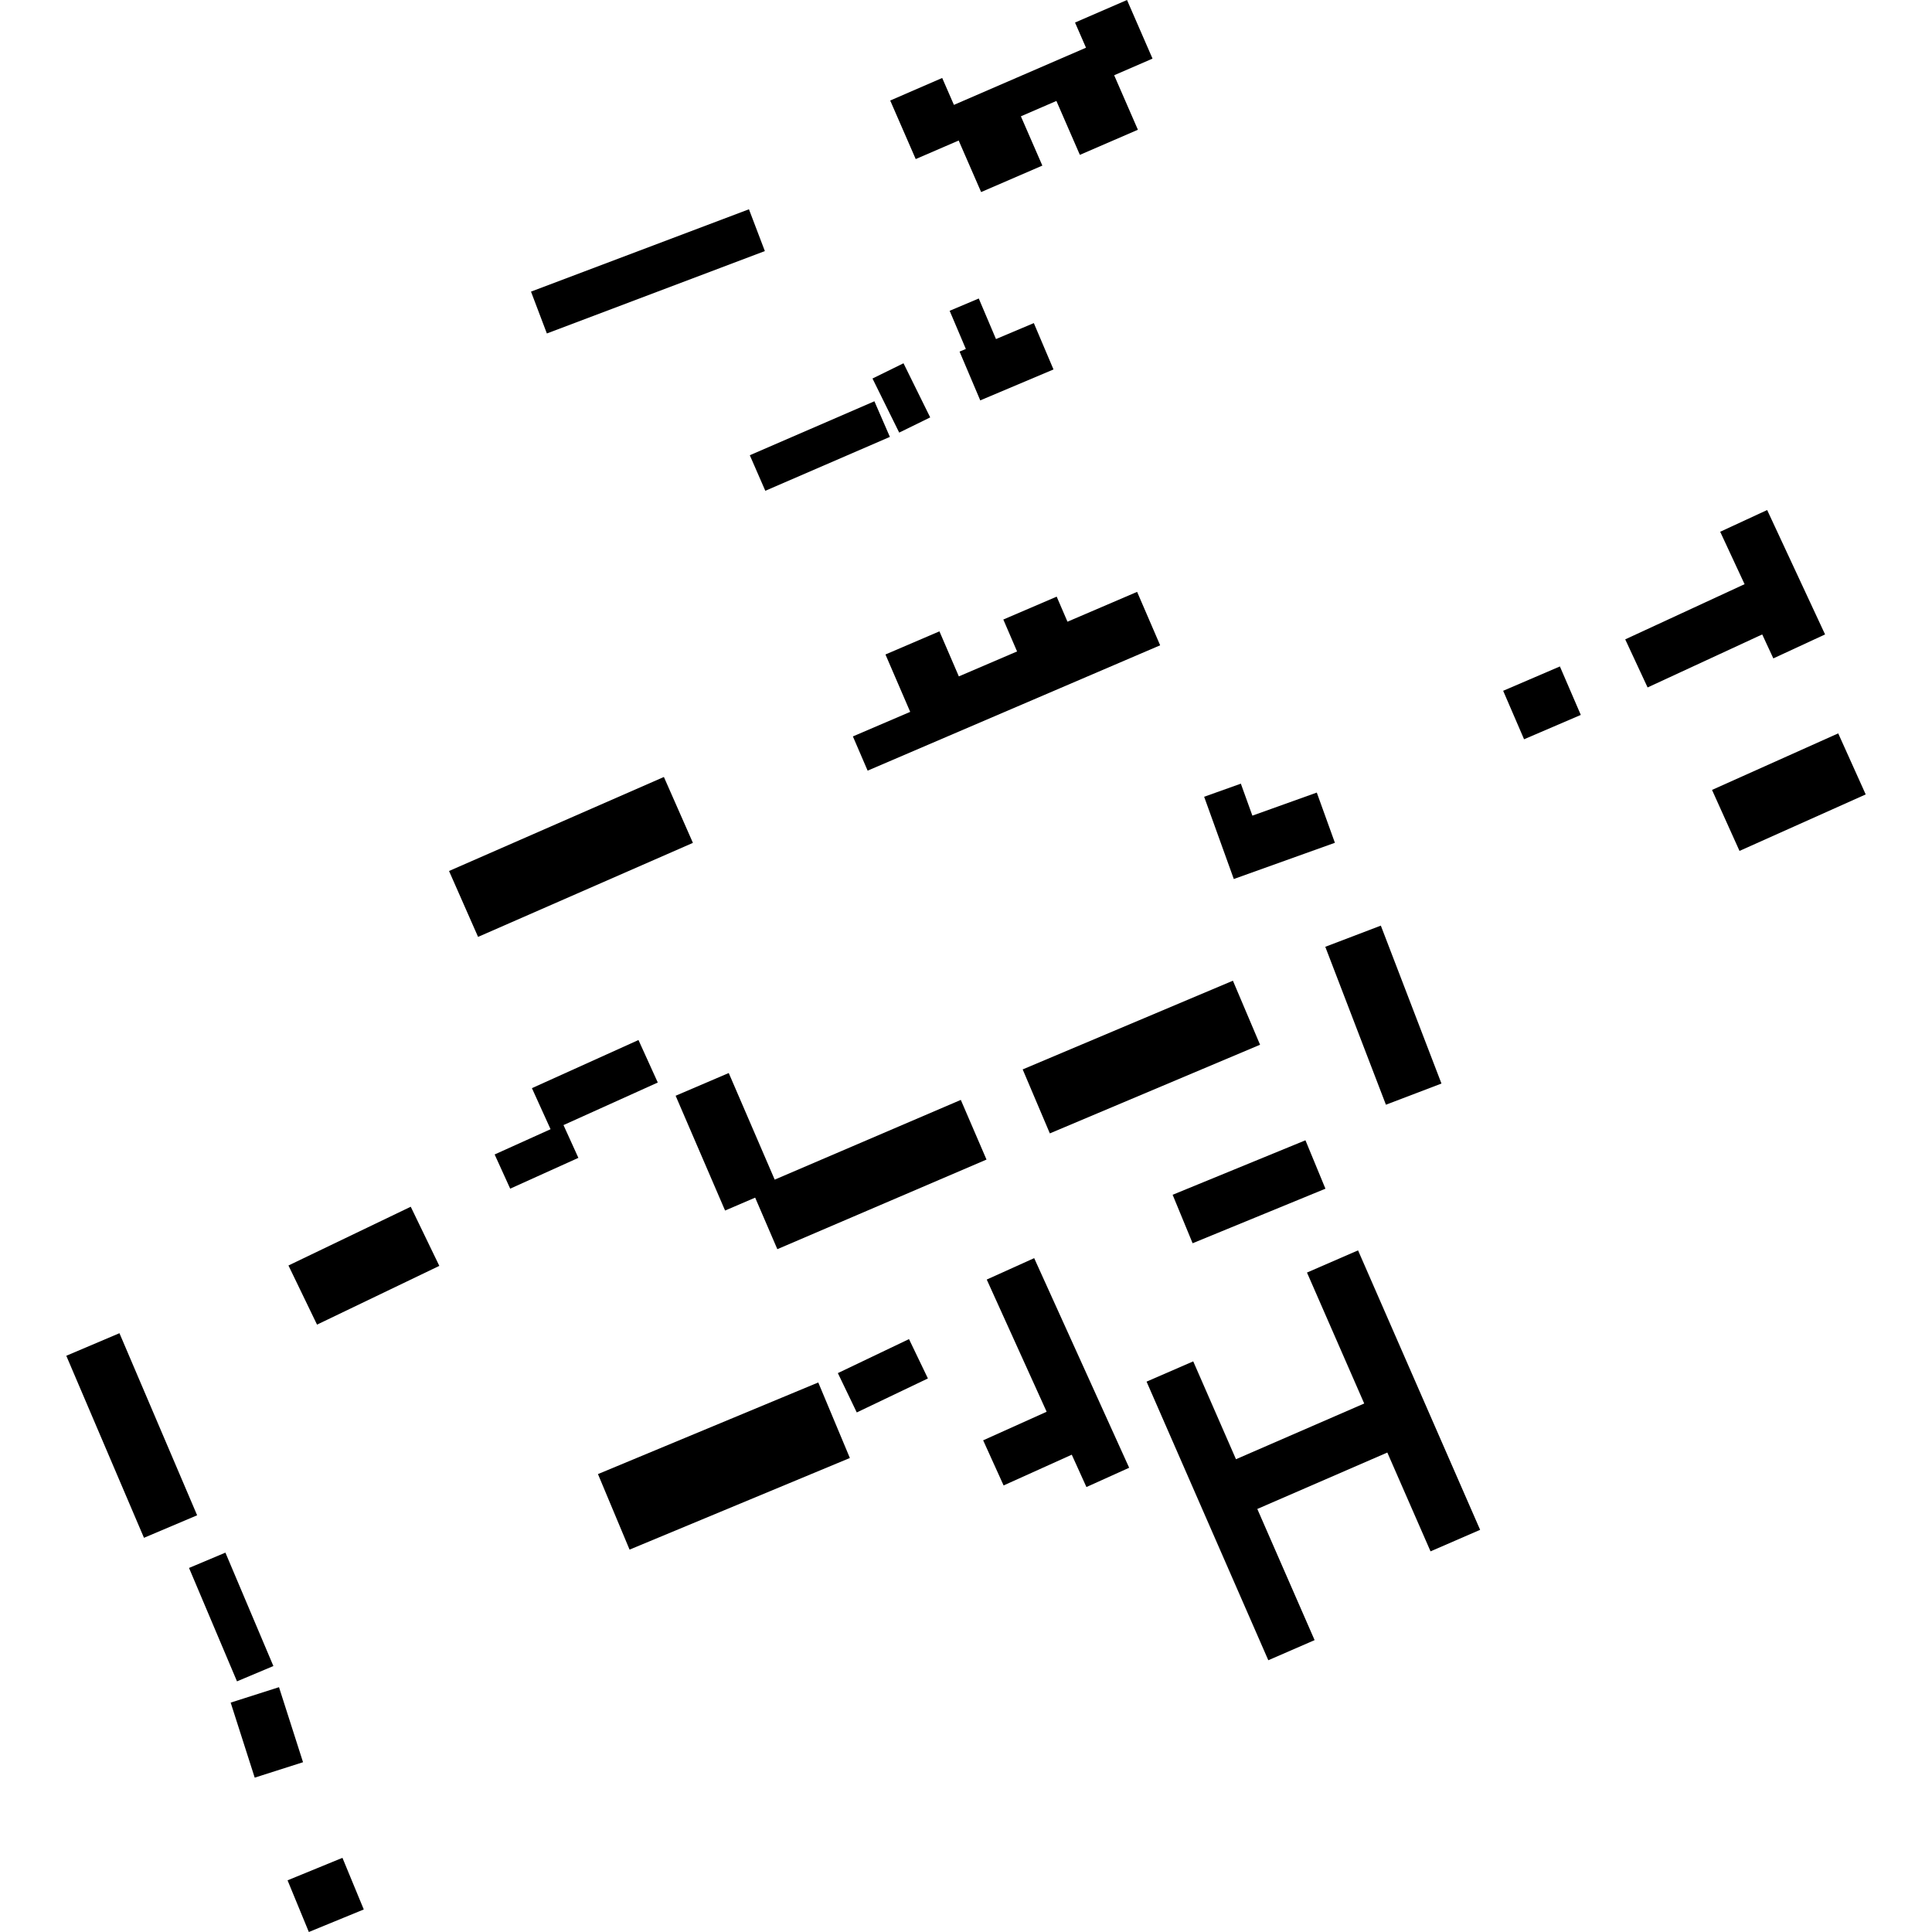 <?xml version="1.0" encoding="utf-8" standalone="no"?>
<!DOCTYPE svg PUBLIC "-//W3C//DTD SVG 1.1//EN"
  "http://www.w3.org/Graphics/SVG/1.1/DTD/svg11.dtd">
<!-- Created with matplotlib (https://matplotlib.org/) -->
<svg height="288pt" version="1.1" viewBox="0 0 288 288" width="288pt" xmlns="http://www.w3.org/2000/svg" xmlns:xlink="http://www.w3.org/1999/xlink">
 <defs>
  <style type="text/css">
*{stroke-linecap:butt;stroke-linejoin:round;}
  </style>
 </defs>
 <g id="figure_1">
  <g id="patch_1">
   <path d="M 0 288 
L 288 288 
L 288 0 
L 0 0 
z
" style="fill:none;opacity:0;"/>
  </g>
  <g id="axes_1">
   <g id="PatchCollection_1">
    <path clip-path="url(#p46446ba101)" d="M 41.59 251.506 
L 45.173 262.691 
L 37.969 264.99 
L 34.385 253.805 
L 41.59 251.506 
"/>
    <path clip-path="url(#p46446ba101)" d="M 205.839 137.981 
L 214.877 161.522 
L 206.597 164.678 
L 197.558 141.137 
L 205.839 137.981 
"/>
    <path clip-path="url(#p46446ba101)" d="M 184.971 116.819 
L 186.69 121.586 
L 196.292 118.148 
L 198.992 125.633 
L 183.92 131.033 
L 179.5 118.773 
L 184.971 116.819 
"/>
    <path clip-path="url(#p46446ba101)" d="M 154.163 187.549 
L 168.322 218.796 
L 161.952 221.671 
L 159.766 216.849 
L 149.606 221.433 
L 146.558 214.707 
L 156.021 210.447 
L 147.092 190.741 
L 154.163 187.549 
"/>
    <path clip-path="url(#p46446ba101)" d="M 135.503 199.618 
L 138.322 205.482 
L 127.717 210.55 
L 124.898 204.687 
L 135.503 199.618 
"/>
    <path clip-path="url(#p46446ba101)" d="M 61.229 179.886 
L 65.488 188.702 
L 47.259 197.46 
L 43 188.644 
L 61.229 179.886 
"/>
    <path clip-path="url(#p46446ba101)" d="M 263.427 76.029 
L 272.061 94.574 
L 264.348 98.146 
L 262.69 94.573 
L 245.605 102.477 
L 242.269 95.309 
L 260.061 87.082 
L 256.426 79.269 
L 263.427 76.029 
"/>
    <path clip-path="url(#p46446ba101)" d="M 194.601 169.981 
L 197.58 177.198 
L 177.781 185.329 
L 174.802 178.105 
L 194.601 169.981 
"/>
    <path clip-path="url(#p46446ba101)" d="M 157.518 88.941 
L 159.127 92.676 
L 169.508 88.228 
L 172.942 96.194 
L 138.401 110.995 
L 129.336 114.88 
L 127.139 109.776 
L 135.682 106.117 
L 131.994 97.562 
L 140.041 94.113 
L 142.932 100.829 
L 151.613 97.11 
L 149.563 92.352 
L 157.518 88.941 
"/>
    <path clip-path="url(#p46446ba101)" d="M 183.788 146.192 
L 187.836 155.738 
L 156.498 168.953 
L 152.449 159.415 
L 183.788 146.192 
"/>
    <path clip-path="url(#p46446ba101)" d="M 95.177 155.036 
L 98.054 161.369 
L 83.998 167.715 
L 86.218 172.6 
L 76.053 177.192 
L 73.735 172.094 
L 82.071 168.33 
L 79.293 162.21 
L 95.177 155.036 
"/>
    <path clip-path="url(#p46446ba101)" d="M 170.916 205.958 
L 177.873 202.936 
L 184.245 217.524 
L 203.361 209.218 
L 194.83 189.698 
L 202.442 186.39 
L 220.64 228.048 
L 213.248 231.258 
L 206.806 216.528 
L 187.425 224.939 
L 195.966 244.491 
L 189.065 247.49 
L 170.916 205.958 
"/>
    <path clip-path="url(#p46446ba101)" d="M 143.226 163.961 
L 147.056 172.855 
L 115.877 186.213 
L 112.571 178.53 
L 108.086 180.453 
L 100.715 163.342 
L 108.633 159.954 
L 115.482 175.846 
L 143.226 163.961 
"/>
    <path clip-path="url(#p46446ba101)" d="M 111.645 31.197 
L 114.016 37.428 
L 81.52 49.71 
L 79.155 43.471 
L 111.645 31.197 
"/>
    <path clip-path="url(#p46446ba101)" d="M 132.702 14.984 
L 140.452 11.624 
L 142.199 15.634 
L 161.887 7.111 
L 160.252 3.36 
L 168.002 0 
L 171.804 8.737 
L 166.087 11.218 
L 169.625 19.342 
L 160.974 23.085 
L 157.475 15.047 
L 152.182 17.34 
L 155.382 24.685 
L 146.255 28.631 
L 142.908 20.947 
L 136.504 23.713 
L 132.702 14.984 
"/>
    <path clip-path="url(#p46446ba101)" d="M 17.807 198.738 
L 29.386 225.882 
L 21.462 229.238 
L 9.883 202.102 
L 17.807 198.738 
"/>
    <path clip-path="url(#p46446ba101)" d="M 51.048 276.943 
L 54.227 284.64 
L 46.039 288 
L 42.865 280.296 
L 51.048 276.943 
"/>
    <path clip-path="url(#p46446ba101)" d="M 98.965 115.823 
L 103.293 125.646 
L 71.265 139.661 
L 66.937 129.838 
L 98.965 115.823 
"/>
    <path clip-path="url(#p46446ba101)" d="M 134.683 54.153 
L 138.664 62.222 
L 134.042 64.487 
L 130.061 56.425 
L 134.683 54.153 
"/>
    <path clip-path="url(#p46446ba101)" d="M 154.11 48.163 
L 157.043 55.074 
L 146.126 59.685 
L 143.041 52.412 
L 143.978 52.021 
L 141.563 46.329 
L 145.903 44.496 
L 148.47 50.543 
L 154.11 48.163 
"/>
    <path clip-path="url(#p46446ba101)" d="M 232.531 99.346 
L 235.647 106.573 
L 227.191 110.202 
L 224.074 102.976 
L 232.531 99.346 
"/>
    <path clip-path="url(#p46446ba101)" d="M 274.02 109.323 
L 278.117 118.424 
L 259.305 126.845 
L 255.208 117.752 
L 274.02 109.323 
"/>
    <path clip-path="url(#p46446ba101)" d="M 33.602 231.448 
L 40.753 248.353 
L 35.328 250.636 
L 28.177 233.731 
L 33.602 231.448 
"/>
    <path clip-path="url(#p46446ba101)" d="M 121.978 206.082 
L 126.689 217.341 
L 93.848 230.999 
L 89.137 219.74 
L 121.978 206.082 
"/>
    <path clip-path="url(#p46446ba101)" d="M 130.345 59.818 
L 132.654 65.127 
L 114.083 73.161 
L 111.773 67.861 
L 130.345 59.818 
"/>
   </g>
  </g>
 </g>
 <defs>
  <clipPath id="p46446ba101">
   <rect height="288" width="268.233" x="9.883" y="0"/>
  </clipPath>
 </defs>
</svg>
